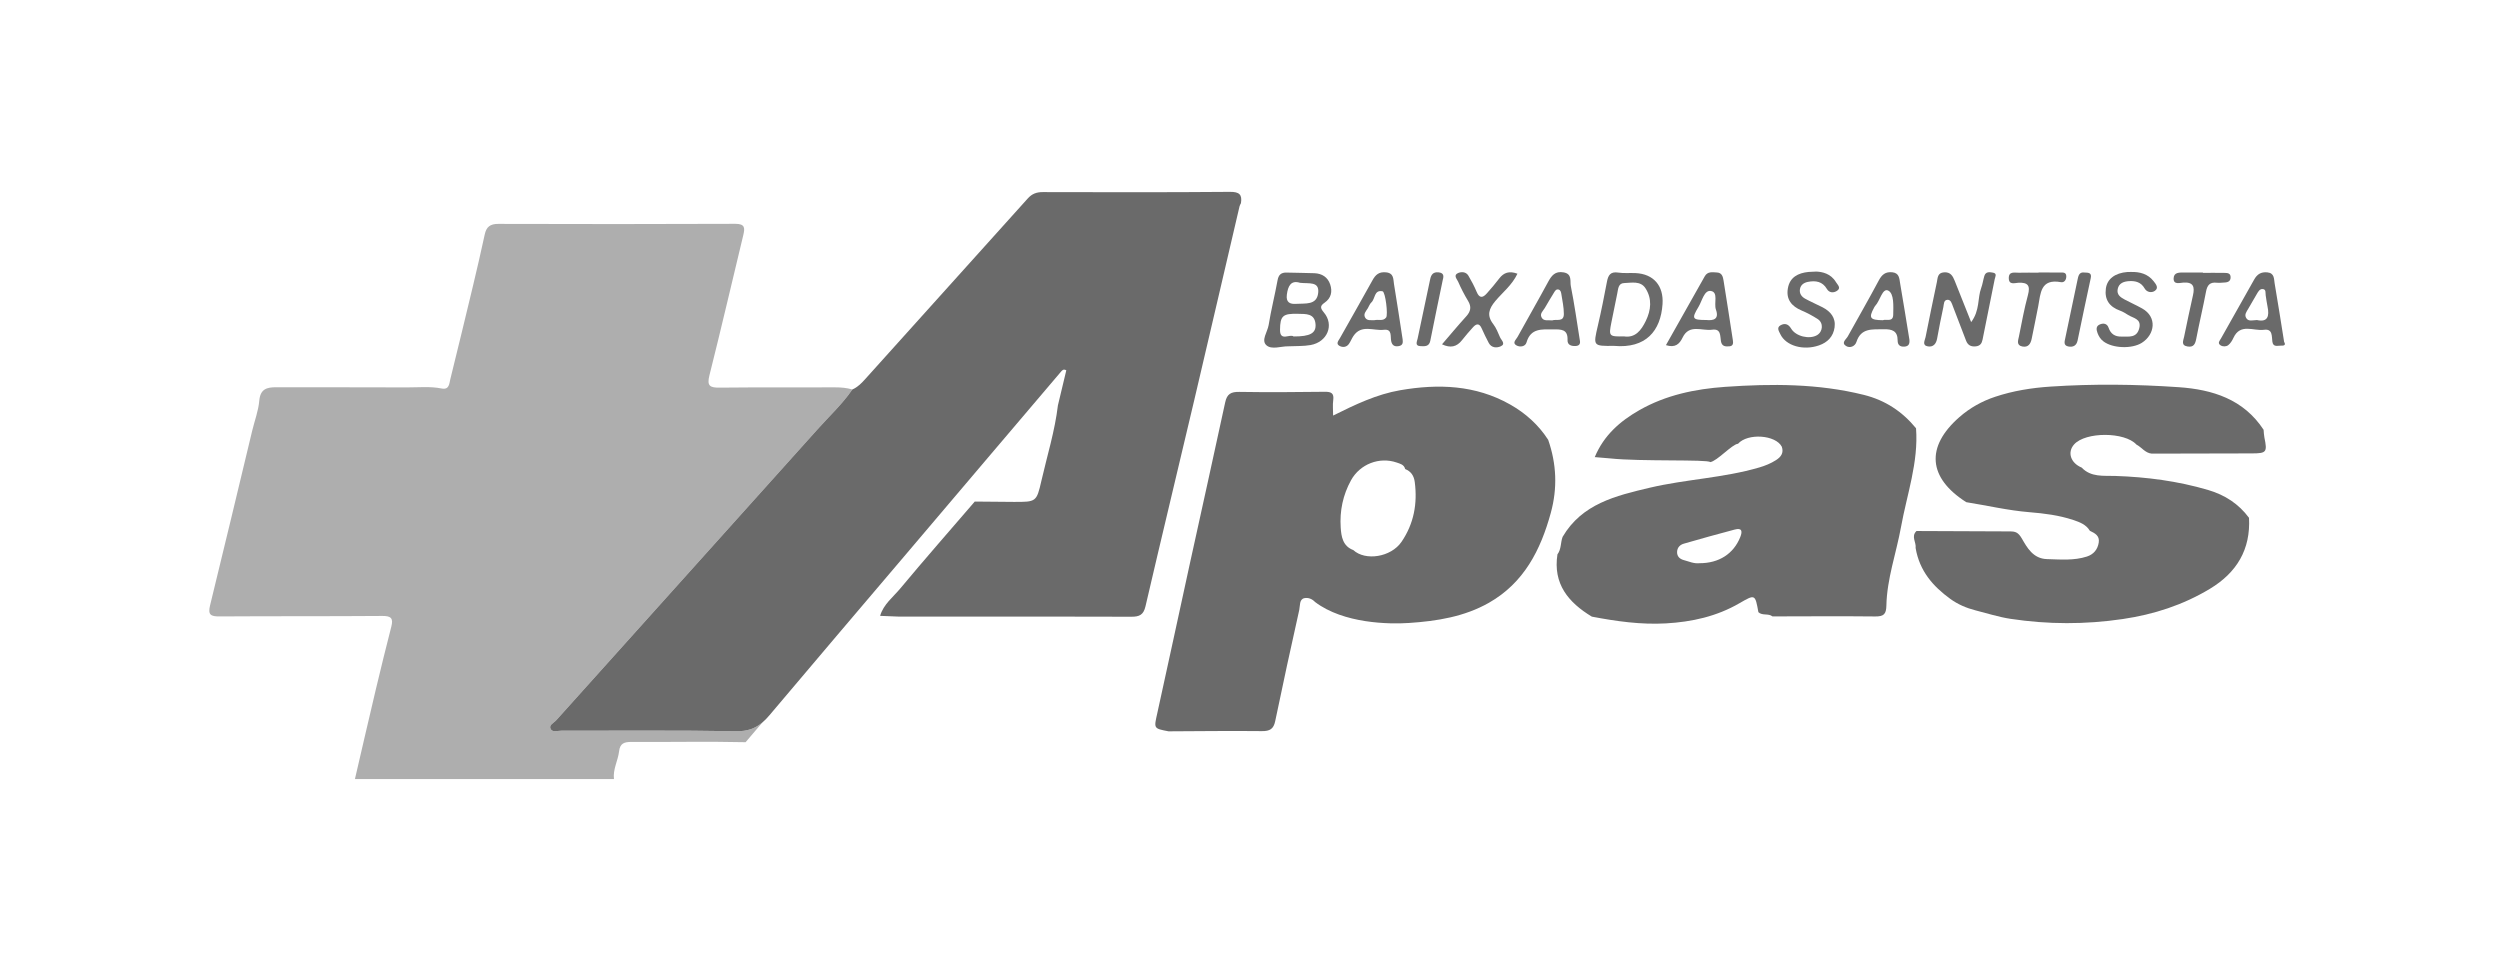 <svg xmlns="http://www.w3.org/2000/svg" width="430" height="168" viewBox="0 0 430 168" fill="none"><g clip-path="url(#clip0_1721_374)"><path d="M94.73 125.419C95.069 126.01 95.953 125.673 96.586 125.677C106.596 125.697 116.61 125.586 126.616 125.772C128.548 125.808 129.93 125.28 131.141 124.254L128.245 127.659C121.709 127.508 115.16 127.655 108.616 127.611C107.365 127.603 106.64 127.865 106.485 129.216C106.297 130.825 105.397 132.316 105.6 134H61.047C62.25 128.828 63.437 123.655 64.664 118.487C65.512 114.908 66.401 111.337 67.309 107.77C67.663 106.387 67.309 105.931 65.775 105.943C56.43 106.018 47.082 105.963 37.733 106.026C36.231 106.034 35.741 105.729 36.127 104.143C38.585 94.136 40.967 84.108 43.377 74.089C43.791 72.365 44.445 70.664 44.596 68.921C44.771 66.911 45.879 66.598 47.528 66.606C55.02 66.63 62.513 66.594 70.005 66.634C71.985 66.642 73.977 66.427 75.953 66.82C77.283 67.085 77.263 65.992 77.454 65.223C78.777 59.868 80.075 54.51 81.358 49.151C82.063 46.21 82.736 43.265 83.377 40.312C83.66 39.017 84.31 38.501 85.716 38.509C99.307 38.553 112.898 38.553 126.489 38.497C128.194 38.493 128.126 39.274 127.839 40.467C125.899 48.501 124.039 56.551 122.02 64.565C121.561 66.384 122.107 66.693 123.776 66.673C130.404 66.602 137.037 66.65 143.665 66.626C144.669 66.622 145.645 66.709 146.605 66.99C144.896 69.491 142.669 71.548 140.661 73.792C132.129 83.3 123.593 92.8 115.057 102.301C108.588 109.498 102.111 116.688 95.658 123.897C95.256 124.345 94.324 124.71 94.73 125.419Z" fill="#AEAEAE"></path><path d="M213.444 34.946C213.361 35.124 213.245 35.295 213.201 35.485C210.592 46.63 208.011 57.787 205.386 68.928C202.61 80.716 199.766 92.487 197.025 104.282C196.683 105.745 196.002 106.086 194.587 106.078C189.333 106.058 184.083 106.05 178.833 106.05C170.711 106.042 162.586 106.05 154.464 106.05C153.436 106.006 152.408 105.967 151.38 105.927C151.954 103.941 153.607 102.713 154.842 101.226C159.044 96.181 163.378 91.246 167.66 86.269C169.903 86.288 172.141 86.324 174.38 86.328C178.216 86.336 178.288 86.344 179.116 82.717C180.104 78.397 181.435 74.148 181.96 69.729C182.422 67.787 182.884 65.845 183.347 63.931C183.362 63.851 183.382 63.772 183.402 63.693C182.92 63.415 182.693 63.693 182.49 63.931C178.316 68.837 174.145 73.748 169.975 78.659C165.123 84.374 160.275 90.093 155.424 95.808C147.72 104.885 139.992 113.945 132.324 123.049C131.938 123.505 131.552 123.909 131.141 124.254C129.93 125.28 128.548 125.808 126.616 125.772C116.61 125.586 106.596 125.697 96.586 125.677C95.953 125.673 95.069 126.01 94.73 125.419C94.324 124.71 95.256 124.345 95.658 123.897C102.111 116.688 108.588 109.498 115.057 102.301C123.593 92.8 132.129 83.3 140.661 73.792C142.669 71.548 144.896 69.491 146.605 66.99C147.537 66.586 148.206 65.885 148.875 65.139C158.164 54.799 167.481 44.482 176.774 34.138C177.495 33.333 178.28 33.036 179.371 33.04C190.102 33.071 200.837 33.087 211.568 33C213.174 32.988 213.679 33.476 213.444 34.946Z" fill="#6A6A6A"></path><path d="M266.291 75.658C264.626 73.07 262.391 71.069 259.727 69.563C253.783 66.206 247.39 65.988 240.842 67.117C236.799 67.815 233.138 69.563 229.294 71.477C229.294 70.47 229.202 69.638 229.314 68.833C229.477 67.652 228.999 67.375 227.884 67.387C222.98 67.446 218.077 67.486 213.174 67.406C211.74 67.383 211.047 67.736 210.732 69.206C208.752 78.445 206.681 87.664 204.665 96.894C202.785 105.483 200.953 114.088 199.053 122.673C198.467 125.308 198.388 125.292 200.989 125.788C206.334 125.764 211.684 125.693 217.029 125.752C218.4 125.768 219.053 125.403 219.336 124.032C220.662 117.643 222.048 111.266 223.474 104.897C223.63 104.191 223.455 103.069 224.355 102.883C225.04 102.744 225.693 103.022 226.187 103.541C231.106 107.267 238.91 107.386 242.399 107.148C247.171 106.827 251.875 106.074 256.086 103.684C262.124 100.247 264.992 94.603 266.741 88.199C267.904 83.946 267.725 79.792 266.291 75.658ZM241.061 93.197C239.252 95.84 234.843 96.526 232.767 94.612C230.947 93.934 230.704 92.281 230.601 90.747C230.409 87.889 230.983 85.123 232.385 82.59C233.931 79.808 237.257 78.544 240.2 79.546C240.818 79.76 241.503 79.899 241.69 80.676C242.706 81.084 243.2 81.841 243.339 82.915C243.825 86.617 243.18 90.097 241.061 93.197Z" fill="#6A6A6A"></path><path d="M329.558 73.661C327.192 70.779 324.264 68.837 320.575 67.918C312.704 65.96 304.73 65.98 296.735 66.538C291.569 66.903 286.526 67.945 281.961 70.553C278.651 72.44 275.867 74.862 274.297 78.623C275.297 78.706 276.134 78.778 276.966 78.849C282.2 79.404 293.76 78.984 294.154 79.483C295.317 79.34 297.934 76.388 298.938 76.328C300.599 74.461 305.411 74.786 306.471 76.835C306.845 77.906 306.315 78.607 305.471 79.142C304.579 79.713 303.611 80.105 302.587 80.406C296.429 82.21 289.968 82.424 283.746 83.89C277.93 85.266 272.107 86.645 268.769 92.34C268.398 93.319 268.561 94.457 267.88 95.349C267.096 100.422 269.752 103.62 273.8 106.062C278.006 106.862 282.22 107.465 286.538 107.223C291.019 106.969 295.27 106.022 299.169 103.763C301.886 102.193 301.882 102.182 302.443 105.297C303.129 105.943 304.16 105.451 304.865 106.022C310.757 106.014 316.648 105.963 322.539 106.03C324.009 106.046 324.431 105.63 324.459 104.144C324.555 99.534 326.152 95.166 326.969 90.668C327.992 85.024 330 79.523 329.558 73.661ZM299.325 92.376C298.181 95.254 295.656 96.882 292.318 96.871C291.358 96.978 290.498 96.577 289.613 96.336C288.92 96.149 288.438 95.709 288.458 94.933C288.482 94.175 288.96 93.696 289.633 93.506C292.541 92.669 295.457 91.849 298.384 91.08C299.659 90.743 299.707 91.417 299.325 92.376Z" fill="#6A6A6A"></path><path d="M387.32 77.985C381.58 77.997 375.84 78.013 370.1 78.025C368.969 77.925 368.375 76.939 367.467 76.467C365.455 74.259 358.708 74.247 356.744 76.443C355.541 77.791 356.146 79.642 358.046 80.422C359.648 82.115 361.827 81.798 363.798 81.861C369.24 82.043 374.569 82.737 379.803 84.279C382.703 85.135 385.045 86.665 386.83 89.063C387.129 94.508 384.711 98.5 380.106 101.274C375.489 104.056 370.482 105.681 365.121 106.474C358.664 107.429 352.263 107.413 345.822 106.442C343.762 106.133 341.795 105.487 339.795 104.984C338.241 104.591 336.752 103.953 335.457 103.014C332.494 100.866 330.159 98.222 329.486 94.255C329.63 93.288 328.654 92.261 329.637 91.334C334.983 91.358 340.329 91.385 345.674 91.401C346.654 91.405 347.128 91.54 347.778 92.662C348.634 94.14 349.682 96.102 352.075 96.165C354.39 96.228 356.704 96.451 358.951 95.725C360.106 95.349 360.807 94.504 360.986 93.3C361.165 92.138 360.313 91.706 359.457 91.298C358.807 90.216 357.728 89.816 356.593 89.435C354.143 88.619 351.597 88.302 349.052 88.096C345.384 87.798 341.818 86.95 338.202 86.376C331.613 82.19 331.183 76.843 337.015 71.743C338.827 70.157 340.894 69 343.165 68.247C346.244 67.22 349.435 66.709 352.681 66.495C360.026 66.004 367.375 66.091 374.709 66.594C380.568 66.994 385.898 68.671 389.339 73.922C389.383 74.37 389.387 74.826 389.479 75.266C389.997 77.775 389.841 77.981 387.32 77.985Z" fill="#6A6A6A"></path><path d="M227.836 52.06C228.971 51.275 229.198 50.138 228.792 48.921C228.378 47.684 227.394 47.042 226.076 46.991C224.49 46.931 222.905 46.931 221.319 46.884C220.367 46.856 219.913 47.241 219.738 48.216C219.272 50.792 218.619 53.332 218.204 55.916C218.013 57.09 216.878 58.528 217.818 59.381C218.722 60.197 220.348 59.547 221.531 59.567C222.913 59.499 224.191 59.567 225.414 59.349C228.314 58.83 229.525 55.889 227.701 53.737C227.032 52.948 227.067 52.591 227.836 52.06ZM222.495 57.87C221.869 57.375 220.152 58.798 220.164 56.745C220.18 54.307 220.654 53.903 223.295 53.978C224.586 54.014 226.111 53.864 226.271 55.746C226.398 57.304 225.355 57.886 222.495 57.87ZM226.729 50.388C226.482 52.544 224.486 52.147 222.957 52.262C221.841 52.346 221.176 51.989 221.335 50.705C221.523 49.171 222.06 48.148 223.606 48.644C225.116 48.826 226.964 48.334 226.729 50.388Z" fill="#6A6A6A"></path><path d="M343.093 48.005C342.408 51.481 341.691 54.95 340.998 58.425C340.866 59.068 340.592 59.484 339.863 59.571C339.006 59.67 338.461 59.377 338.158 58.58C337.413 56.614 336.66 54.648 335.899 52.69C335.712 52.211 335.561 51.529 334.955 51.565C334.302 51.6 334.362 52.33 334.258 52.813C333.88 54.609 333.501 56.408 333.187 58.215C333.023 59.155 332.506 59.733 331.597 59.579C330.53 59.4 331.095 58.52 331.199 57.977C331.812 54.823 332.486 51.684 333.139 48.537C333.294 47.784 333.242 46.916 334.39 46.84C335.497 46.769 335.883 47.478 336.214 48.311C337.102 50.55 337.995 52.789 339.038 55.405C340.568 53.372 340.11 51.315 340.759 49.555C341.01 48.881 341.097 48.152 341.309 47.459C341.548 46.678 342.229 46.789 342.798 46.896C343.555 47.035 343.169 47.621 343.093 48.005Z" fill="#6A6A6A"></path><path d="M281.3 46.971C280.308 46.923 279.3 47.035 278.329 46.884C276.99 46.678 276.604 47.34 276.393 48.465C275.919 50.974 275.425 53.479 274.843 55.964C274.011 59.535 273.975 59.527 277.616 59.492C283.081 59.979 285.65 56.935 285.957 52.294C286.164 49.167 284.435 47.114 281.3 46.971ZM283.077 55.199C282.296 56.804 281.276 58.16 279.332 57.859C276.743 57.91 276.683 57.839 277.157 55.465C277.488 53.8 277.823 52.139 278.169 50.479C278.329 49.722 278.325 48.715 279.352 48.687C280.623 48.648 282.164 48.267 283.013 49.571C284.188 51.367 283.985 53.332 283.077 55.199Z" fill="#6A6A6A"></path><path d="M258.002 58.005C258.217 58.509 259.045 59.151 258.121 59.567C257.448 59.872 256.516 59.864 256.05 58.96C255.628 58.148 255.217 57.328 254.851 56.487C254.457 55.572 253.943 55.647 253.373 56.269C252.712 56.998 252.067 57.748 251.457 58.52C250.553 59.666 249.481 59.912 248.027 59.222C249.454 57.565 250.792 55.956 252.194 54.41C252.963 53.562 253.126 52.778 252.513 51.767C251.871 50.705 251.298 49.595 250.804 48.461C250.613 48.017 249.916 47.352 250.78 46.967C251.358 46.714 252.154 46.729 252.561 47.411C253.094 48.311 253.584 49.242 253.987 50.205C254.453 51.331 255.034 51.252 255.723 50.475C256.464 49.642 257.193 48.794 257.866 47.903C258.647 46.876 259.595 46.555 261.001 47.078C260.065 49.048 258.46 50.277 257.209 51.763C256.09 53.099 255.683 54.244 256.835 55.738C257.348 56.404 257.663 57.228 258.002 58.005Z" fill="#6A6A6A"></path><path d="M315.971 50.019C315.393 50.407 314.636 50.399 314.23 49.706C313.461 48.398 312.282 48.227 310.976 48.481C310.322 48.608 309.729 48.953 309.593 49.718C309.462 50.475 309.86 51.018 310.45 51.355C311.426 51.902 312.465 52.334 313.461 52.845C314.859 53.57 315.772 54.644 315.549 56.301C315.333 57.874 314.354 58.893 312.864 59.408C310.155 60.344 307.176 59.48 306.224 57.49C305.985 56.987 305.519 56.345 306.267 55.94C306.968 55.56 307.586 55.699 308.072 56.515C308.88 57.87 311.215 58.406 312.521 57.653C313.553 57.054 313.668 55.544 312.661 54.89C311.78 54.319 310.84 53.816 309.876 53.408C308.148 52.678 307.184 51.493 307.514 49.595C307.845 47.673 309.275 46.955 311.075 46.773C311.338 46.745 311.601 46.749 312.418 46.709C313.437 46.761 314.903 47.046 315.784 48.525C316.054 48.977 316.728 49.516 315.971 50.019Z" fill="#6A6A6A"></path><path d="M370.622 50.035C370.084 50.399 369.263 50.292 368.881 49.619C368.264 48.529 367.292 48.283 366.184 48.354C365.3 48.418 364.456 48.679 364.244 49.714C364.041 50.697 364.738 51.141 365.451 51.525C366.439 52.052 367.471 52.508 368.451 53.055C371.076 54.529 370.642 57.534 368.403 58.96C366.694 60.046 363.376 59.931 361.787 58.715C361.289 58.338 360.982 57.839 360.775 57.284C360.564 56.705 360.456 56.079 361.209 55.786C361.843 55.536 362.436 55.675 362.671 56.36C363.049 57.454 363.774 57.918 364.918 57.894C366.164 57.87 367.523 58.172 367.953 56.452C368.363 54.811 366.905 54.735 366.037 54.173C365.595 53.887 365.133 53.606 364.639 53.428C362.838 52.782 361.958 51.557 362.205 49.654C362.424 47.962 363.79 46.947 365.937 46.781C366.137 46.765 366.336 46.777 366.535 46.777C368.057 46.737 369.435 47.114 370.407 48.35C370.781 48.83 371.391 49.512 370.622 50.035Z" fill="#6A6A6A"></path><path d="M298.054 58.528C297.524 55.104 297.01 51.68 296.453 48.263C296.349 47.629 296.194 46.908 295.325 46.868C294.549 46.828 293.712 46.646 293.214 47.53C291.007 51.454 288.797 55.373 286.542 59.365C288.131 59.868 288.868 59.186 289.402 58.073C290.553 55.671 292.744 56.959 294.489 56.709C296.05 56.487 295.843 57.803 296.002 58.695C296.166 59.626 296.819 59.622 297.484 59.563C298.11 59.507 298.134 59.02 298.054 58.528ZM293.505 55.041C291.055 55.041 290.912 54.819 292.139 52.789C292.76 51.759 293.127 49.86 294.27 50.047C295.608 50.265 294.752 52.155 295.142 53.257C295.732 54.918 294.696 55.167 293.505 55.041Z" fill="#6A6A6A"></path><path d="M328.415 58.402C327.889 55.167 327.375 51.933 326.817 48.707C326.682 47.903 326.682 46.955 325.475 46.832C324.312 46.709 323.694 47.221 323.157 48.224C321.432 51.466 319.596 54.648 317.815 57.867C317.536 58.374 316.648 58.937 317.5 59.499C318.174 59.943 319.062 59.575 319.305 58.818C320.093 56.372 322.025 56.673 323.949 56.63C325.439 56.594 326.399 56.895 326.395 58.58C326.391 59.297 326.777 59.662 327.518 59.622C328.339 59.583 328.49 59.087 328.415 58.402ZM325.634 54.133C325.614 55.484 324.352 54.823 323.858 55.076C321.623 55.056 321.388 54.676 322.324 52.948C322.388 52.833 322.444 52.706 322.531 52.615C323.38 51.731 323.77 49.48 324.778 49.983C325.81 50.502 325.654 52.663 325.634 54.133Z" fill="#6A6A6A"></path><path d="M241.252 58.366C240.762 55.195 240.292 52.02 239.766 48.854C239.627 48.017 239.774 46.975 238.38 46.84C237.173 46.725 236.587 47.26 236.062 48.216C234.225 51.545 232.329 54.846 230.465 58.164C230.226 58.592 229.716 59.119 230.397 59.495C230.915 59.785 231.588 59.745 231.999 59.175C232.305 58.75 232.489 58.243 232.779 57.807C234.15 55.742 236.249 56.935 238.017 56.725C239.503 56.551 239.109 57.863 239.284 58.675C239.436 59.385 239.834 59.658 240.567 59.535C241.308 59.408 241.32 58.929 241.252 58.366ZM238.416 54.609C237.882 55.306 237.069 54.898 236.444 55.068C235.823 55.045 235.138 55.227 234.795 54.605C234.46 53.998 234.958 53.515 235.261 53.027C235.464 52.694 235.588 52.278 235.866 52.028C236.556 51.41 236.321 49.801 237.798 50.102C238.292 50.201 238.77 54.149 238.416 54.609Z" fill="#6A6A6A"></path><path d="M271.724 58.473C271.226 55.377 270.796 52.266 270.179 49.195C270.015 48.39 270.454 47.122 268.96 46.852C267.458 46.579 266.853 47.419 266.243 48.548C264.538 51.711 262.738 54.827 261.005 57.977C260.77 58.41 260.025 58.988 260.862 59.428C261.439 59.733 262.344 59.638 262.559 58.901C263.276 56.404 265.212 56.658 267.143 56.654C268.506 56.65 269.693 56.598 269.617 58.489C269.581 59.305 270.215 59.551 270.983 59.515C271.712 59.484 271.856 59.063 271.724 58.473ZM266.98 55.108C266.271 55.017 265.494 55.31 265.136 54.565C264.829 53.935 265.399 53.487 265.69 52.999C266.223 52.104 266.737 51.2 267.291 50.32C267.454 50.063 267.637 49.71 268.036 49.793C268.414 49.868 268.498 50.249 268.546 50.542C268.725 51.691 268.984 52.849 268.984 54.002C268.98 55.473 267.661 54.842 266.98 55.108Z" fill="#6A6A6A"></path><path d="M392.869 58.806C392.331 55.449 391.813 52.092 391.239 48.743C391.104 47.97 391.231 46.963 389.961 46.844C388.889 46.745 388.224 47.173 387.718 48.081C385.83 51.466 383.906 54.831 382.01 58.211C381.803 58.58 381.353 59.016 381.93 59.392C382.333 59.654 382.91 59.634 383.257 59.365C383.647 59.059 383.938 58.576 384.149 58.116C385.332 55.544 387.611 56.971 389.399 56.725C390.925 56.511 390.718 57.819 390.845 58.754C390.984 59.801 391.801 59.416 392.395 59.448C392.813 59.472 393.219 59.373 392.869 58.806ZM388.196 55.045C387.399 55.084 386.742 55.334 386.352 54.708C385.977 54.105 386.424 53.594 386.706 53.095C387.184 52.242 387.702 51.41 388.18 50.558C388.415 50.146 388.682 49.682 389.172 49.714C389.813 49.761 389.63 50.38 389.698 50.796C389.805 51.438 389.877 52.088 390.013 52.722C390.367 54.403 390.036 55.469 388.196 55.045Z" fill="#6A6A6A"></path><path d="M355.402 47.498C355.421 48.112 355.075 48.64 354.481 48.533C350.952 47.887 350.988 50.459 350.574 52.67C350.223 54.537 349.821 56.396 349.451 58.259C349.275 59.131 348.861 59.789 347.861 59.602C346.754 59.396 347.128 58.52 347.26 57.863C347.738 55.484 348.168 53.091 348.805 50.752C349.239 49.151 348.833 48.556 347.172 48.632C346.559 48.66 345.535 49.072 345.511 47.867C345.487 46.602 346.523 46.928 347.256 46.908C348.379 46.876 349.502 46.9 350.63 46.9V46.868C351.884 46.868 353.139 46.86 354.398 46.872C354.852 46.872 355.382 46.824 355.402 47.498Z" fill="#6A6A6A"></path><path d="M383.663 47.637C383.691 48.319 383.273 48.556 382.667 48.588C382.205 48.612 381.735 48.679 381.281 48.628C380.11 48.497 379.648 49.036 379.441 50.138C378.931 52.845 378.282 55.528 377.764 58.231C377.589 59.135 377.338 59.769 376.274 59.599C375.079 59.408 375.533 58.572 375.669 57.914C376.159 55.536 376.657 53.162 377.19 50.792C377.509 49.373 377.306 48.477 375.517 48.608C374.908 48.648 373.808 49.02 373.864 47.851C373.916 46.789 374.916 46.876 375.72 46.876C376.78 46.88 377.84 46.88 378.899 46.88V46.931C380.158 46.931 381.413 46.916 382.671 46.939C383.133 46.947 383.639 46.991 383.663 47.637Z" fill="#6A6A6A"></path><path d="M248.171 48.077C247.446 51.592 246.701 55.104 246.008 58.627C245.801 59.678 244.968 59.555 244.319 59.535C243.303 59.507 243.73 58.727 243.837 58.215C244.538 54.827 245.279 51.442 245.984 48.053C246.151 47.237 246.498 46.749 247.434 46.844C248.278 46.931 248.37 47.411 248.171 48.077Z" fill="#6A6A6A"></path><path d="M359.604 47.855C358.827 51.422 358.09 54.997 357.345 58.572C357.158 59.464 356.541 59.757 355.736 59.591C354.888 59.412 355.103 58.75 355.226 58.168C355.923 54.85 356.628 51.533 357.318 48.212C357.469 47.474 357.584 46.745 358.517 46.872C359.261 46.892 359.811 46.92 359.604 47.855Z" fill="#6A6A6A"></path></g><defs><clipPath id="clip0_1721_374"><rect width="357" height="101" fill="white" transform="translate(36 33)"></rect></clipPath></defs></svg>